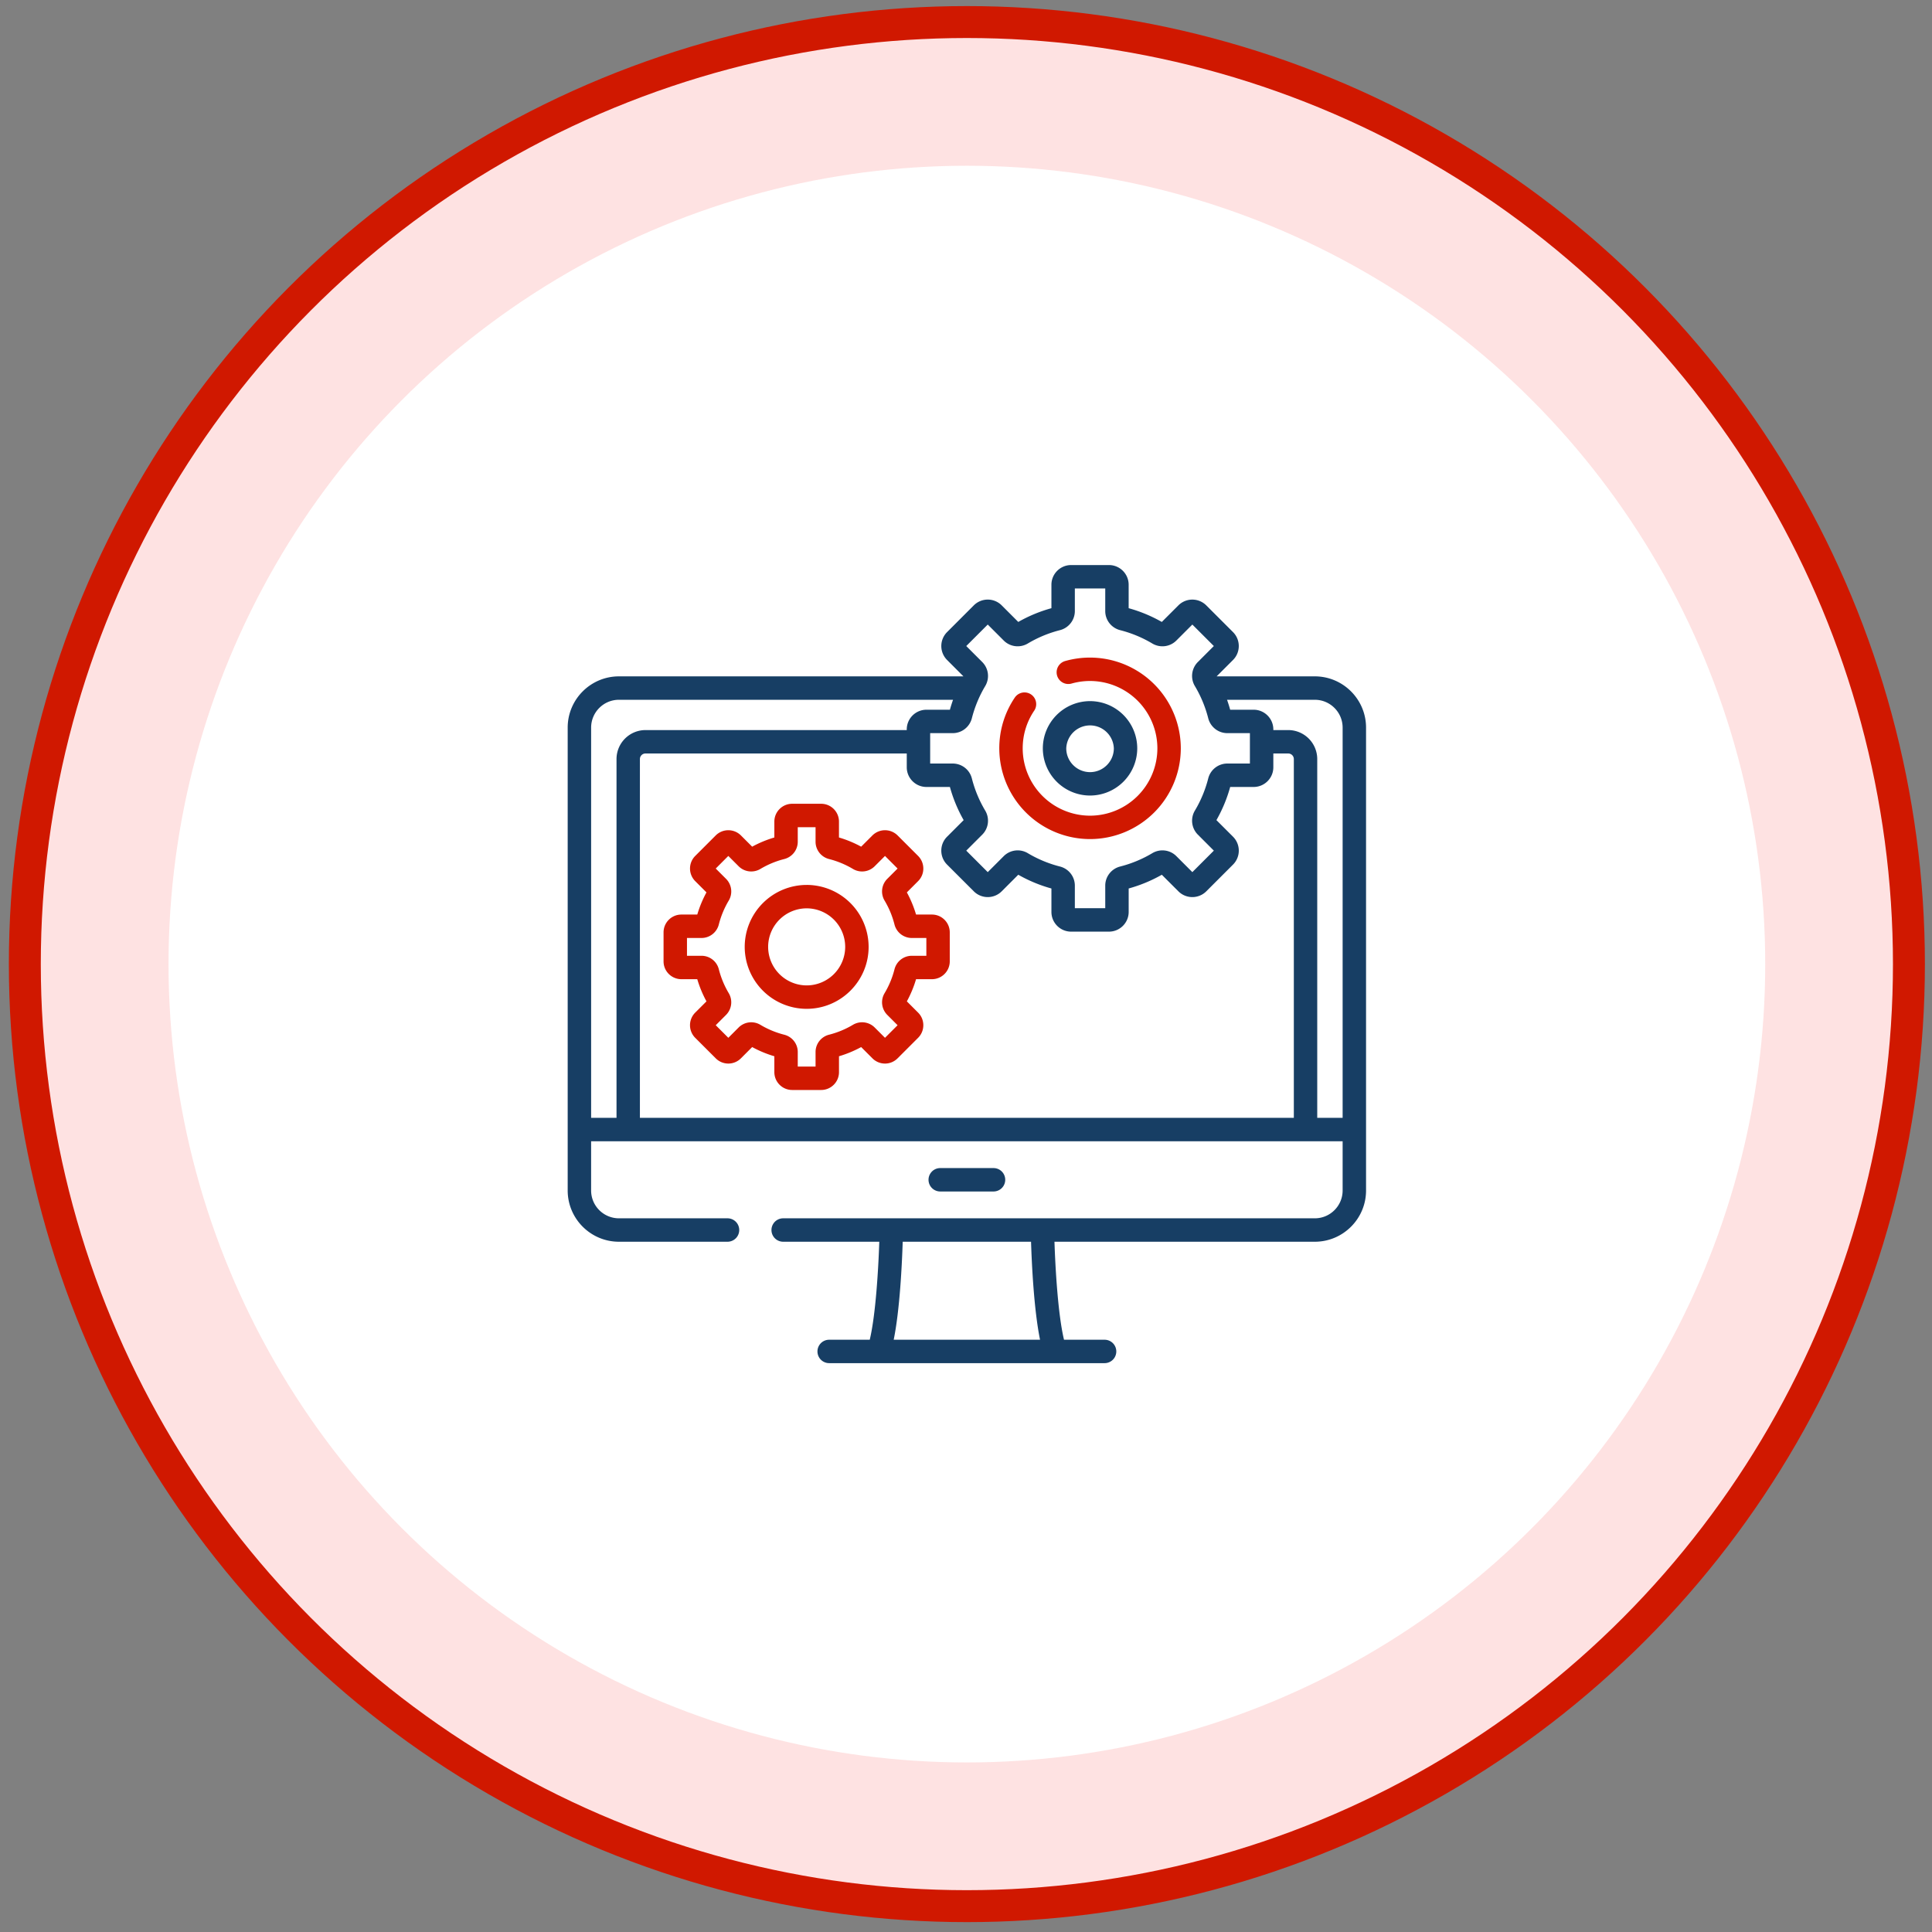 <svg xmlns="http://www.w3.org/2000/svg" fill="none" viewBox="0 0 121 121">
  <rect x="0" y="0" width="121" height="121" fill="#808080" stroke="none"/>
  <circle cx="60.555" cy="60.381" r="59" fill="#FEE2E2" stroke="#D01800" stroke-width="2"/>
  <circle cx="60.555" cy="60.381" r="50" fill="#fff"/>
  <g clip-path="url(#a)">
    <path fill="#173E64" d="M62.224 74.622a.733.733 0 1 0 0-1.466h-3.338a.733.733 0 1 0 0 1.466h3.338Z"/>
    <path fill="#173E64" d="M82.346 42.36h-6.149l1.027-1.027c.48-.48.48-1.263 0-1.744l-1.677-1.676a1.235 1.235 0 0 0-1.744 0l-1.04 1.039a9.051 9.051 0 0 0-2.076-.861v-1.469c0-.68-.553-1.233-1.233-1.233h-2.37c-.68 0-1.234.553-1.234 1.233v1.469a9.031 9.031 0 0 0-2.076.861l-1.04-1.04a1.235 1.235 0 0 0-1.744 0l-1.676 1.677a1.235 1.235 0 0 0 0 1.744l1.026 1.027H38.764c-1.77 0-3.21 1.44-3.21 3.209v28.99c0 1.77 1.44 3.21 3.21 3.21h6.8a.733.733 0 1 0 0-1.467h-6.8a1.744 1.744 0 0 1-1.743-1.742v-3.084h47.067v3.084c0 .96-.781 1.742-1.742 1.742H49.05a.733.733 0 1 0 0 1.467h6.019c-.055 1.674-.222 4.57-.597 6.138H51.93a.733.733 0 0 0 0 1.466h17.25a.733.733 0 1 0 0-1.466h-2.542c-.376-1.568-.543-4.464-.597-6.138h16.305c1.77 0 3.209-1.44 3.209-3.21V45.57c0-1.77-1.44-3.21-3.21-3.21ZM55.972 83.907c.388-1.899.521-4.796.564-6.138h8.038c.042 1.342.176 4.239.563 6.138h-9.165Zm5.546-42.444-1.002-1.002 1.346-1.346 1.002 1.002c.4.399 1.019.475 1.506.185a7.582 7.582 0 0 1 2.012-.835c.55-.14.935-.632.935-1.197v-1.415h1.904v1.416c0 .564.384 1.056.935 1.196.706.18 1.383.46 2.012.835.487.29 1.106.214 1.506-.185l1.002-1.002 1.346 1.346-1.002 1.002a1.234 1.234 0 0 0-.185 1.506c.374.628.655 1.306.835 2.012.14.55.632.935 1.196.935h1.415v1.904h-1.415c-.565 0-1.057.385-1.196.935a7.58 7.58 0 0 1-.835 2.012 1.234 1.234 0 0 0 .185 1.505l1.002 1.003-1.346 1.346-1.002-1.002c-.4-.4-1.019-.475-1.506-.185a7.58 7.58 0 0 1-2.012.835c-.55.14-.935.632-.935 1.196v1.415h-1.904v-1.415c0-.565-.385-1.057-.935-1.196a7.582 7.582 0 0 1-2.013-.836 1.235 1.235 0 0 0-1.505.186l-1.002 1.002-1.346-1.346 1.002-1.002c.399-.4.475-1.019.185-1.506a7.584 7.584 0 0 1-.835-2.012 1.235 1.235 0 0 0-1.196-.935h-1.416v-1.904h1.416c.564 0 1.056-.385 1.196-.935.18-.706.46-1.384.835-2.012a1.234 1.234 0 0 0-.185-1.506ZM38.612 47.54v22.47h-1.59V45.57c0-.96.78-1.743 1.742-1.743h20.925a9.056 9.056 0 0 0-.197.623h-1.469c-.68 0-1.233.553-1.233 1.233v.041H40.428a1.818 1.818 0 0 0-1.816 1.816Zm42.42 22.47H40.077V47.54a.35.35 0 0 1 .35-.35H56.79v.864c0 .68.553 1.233 1.233 1.233h1.469c.2.725.488 1.422.861 2.077l-1.04 1.04c-.48.48-.48 1.263 0 1.744l1.677 1.676c.481.48 1.263.48 1.744 0l1.04-1.04a9.052 9.052 0 0 0 2.076.862v1.469c0 .68.553 1.233 1.233 1.233h2.371c.68 0 1.234-.553 1.234-1.233v-1.47a9.05 9.05 0 0 0 2.076-.86l1.04 1.039c.48.48 1.263.48 1.744 0l1.676-1.676a1.235 1.235 0 0 0 0-1.745l-1.04-1.039a9.048 9.048 0 0 0 .862-2.077h1.469c.68 0 1.233-.553 1.233-1.233v-.863h.934a.35.35 0 0 1 .35.349v22.47Zm3.056 0h-1.59V47.54a1.818 1.818 0 0 0-1.816-1.816h-.934v-.04c0-.68-.553-1.234-1.233-1.234h-1.47a9.001 9.001 0 0 0-.196-.623h5.497c.96 0 1.742.782 1.742 1.743v24.44Z"/>
    <path fill="#D01800" d="M68.269 52.551a5.69 5.69 0 0 0 5.684-5.683 5.69 5.69 0 0 0-7.245-5.467.733.733 0 1 0 .402 1.41 4.222 4.222 0 0 1 5.376 4.056 4.222 4.222 0 0 1-4.217 4.218 4.222 4.222 0 0 1-4.218-4.218c0-.845.25-1.66.72-2.357a.733.733 0 0 0-1.215-.821 5.656 5.656 0 0 0-.971 3.178 5.69 5.69 0 0 0 5.684 5.684Z"/>
    <path fill="#173E64" d="M71.225 46.868a2.96 2.96 0 0 0-2.956-2.957 2.96 2.96 0 0 0-2.957 2.957 2.96 2.96 0 0 0 2.957 2.956 2.96 2.96 0 0 0 2.956-2.956Zm-4.446 0a1.491 1.491 0 0 1 2.98 0c0 .821-.669 1.49-1.49 1.49-.822 0-1.49-.669-1.49-1.49Z"/>
    <path fill="#D01800" d="M58.367 57.278h-.995a7.107 7.107 0 0 0-.576-1.388l.704-.705c.211-.21.327-.49.327-.789 0-.298-.116-.578-.327-.79l-1.284-1.283a1.117 1.117 0 0 0-1.578 0l-.704.704a7.101 7.101 0 0 0-1.39-.576v-.995c0-.616-.5-1.116-1.115-1.116h-1.816c-.615 0-1.116.5-1.116 1.116v.995a7.098 7.098 0 0 0-1.389.576l-.704-.704a1.118 1.118 0 0 0-1.579 0l-1.284 1.284a1.118 1.118 0 0 0 0 1.578l.705.705a7.07 7.07 0 0 0-.576 1.388h-.996c-.615 0-1.116.501-1.116 1.116v1.816c0 .616.5 1.116 1.116 1.116h.995c.143.482.336.947.577 1.389l-.705.704a1.118 1.118 0 0 0 0 1.579l1.284 1.283a1.112 1.112 0 0 0 1.579.001l.704-.705c.442.241.908.434 1.389.576v.996c0 .615.5 1.116 1.116 1.116h1.816c.615 0 1.116-.5 1.116-1.116v-.996a7.092 7.092 0 0 0 1.389-.576l.704.704a1.11 1.11 0 0 0 1.578.001l1.284-1.284c.211-.211.327-.491.327-.79 0-.298-.116-.578-.327-.789l-.704-.704a7.1 7.1 0 0 0 .576-1.389h.995c.616 0 1.116-.5 1.116-1.116v-1.816c0-.615-.5-1.116-1.116-1.116Zm-.35 2.582h-.912c-.511 0-.956.347-1.083.845a5.636 5.636 0 0 1-.62 1.496c-.263.44-.194 1 .168 1.362l.645.646-.788.788-.646-.646a1.117 1.117 0 0 0-1.362-.168 5.63 5.63 0 0 1-1.496.62 1.118 1.118 0 0 0-.845 1.083v.912h-1.115v-.912c0-.51-.347-.956-.845-1.082a5.633 5.633 0 0 1-1.495-.62 1.117 1.117 0 0 0-1.363.167l-.645.646-.789-.788.646-.646c.361-.362.43-.922.168-1.363a5.63 5.63 0 0 1-.62-1.495 1.118 1.118 0 0 0-1.083-.845h-.912v-1.115h.912c.51 0 .956-.348 1.082-.845a5.639 5.639 0 0 1 .621-1.496c.262-.44.193-1-.168-1.362l-.646-.646.788-.789.646.646c.361.362.922.43 1.362.169a5.61 5.61 0 0 1 1.496-.621c.498-.127.845-.572.845-1.083v-.912h1.115v.912c0 .511.348.956.845 1.083a5.638 5.638 0 0 1 1.496.62c.44.263 1 .194 1.362-.168l.646-.646.788.789-.646.646c-.361.361-.43.922-.168 1.362.279.467.487.97.62 1.496a1.12 1.12 0 0 0 1.084.845h.912v1.115Z"/>
    <path fill="#D01800" d="M50.52 55.423a3.883 3.883 0 0 0-3.879 3.88 3.883 3.883 0 0 0 3.88 3.879c2.139 0 3.88-1.74 3.88-3.88a3.885 3.885 0 0 0-3.88-3.88Zm0 6.292a2.416 2.416 0 0 1-2.412-2.413 2.416 2.416 0 0 1 2.413-2.413 2.416 2.416 0 0 1 2.413 2.413 2.416 2.416 0 0 1-2.413 2.413Z"/>
  </g>
  <defs>
    <clipPath id="a">
      <path fill="#fff" d="M35.555 35.38h50v50h-50z"/>
    </clipPath>
  </defs>
</svg>
